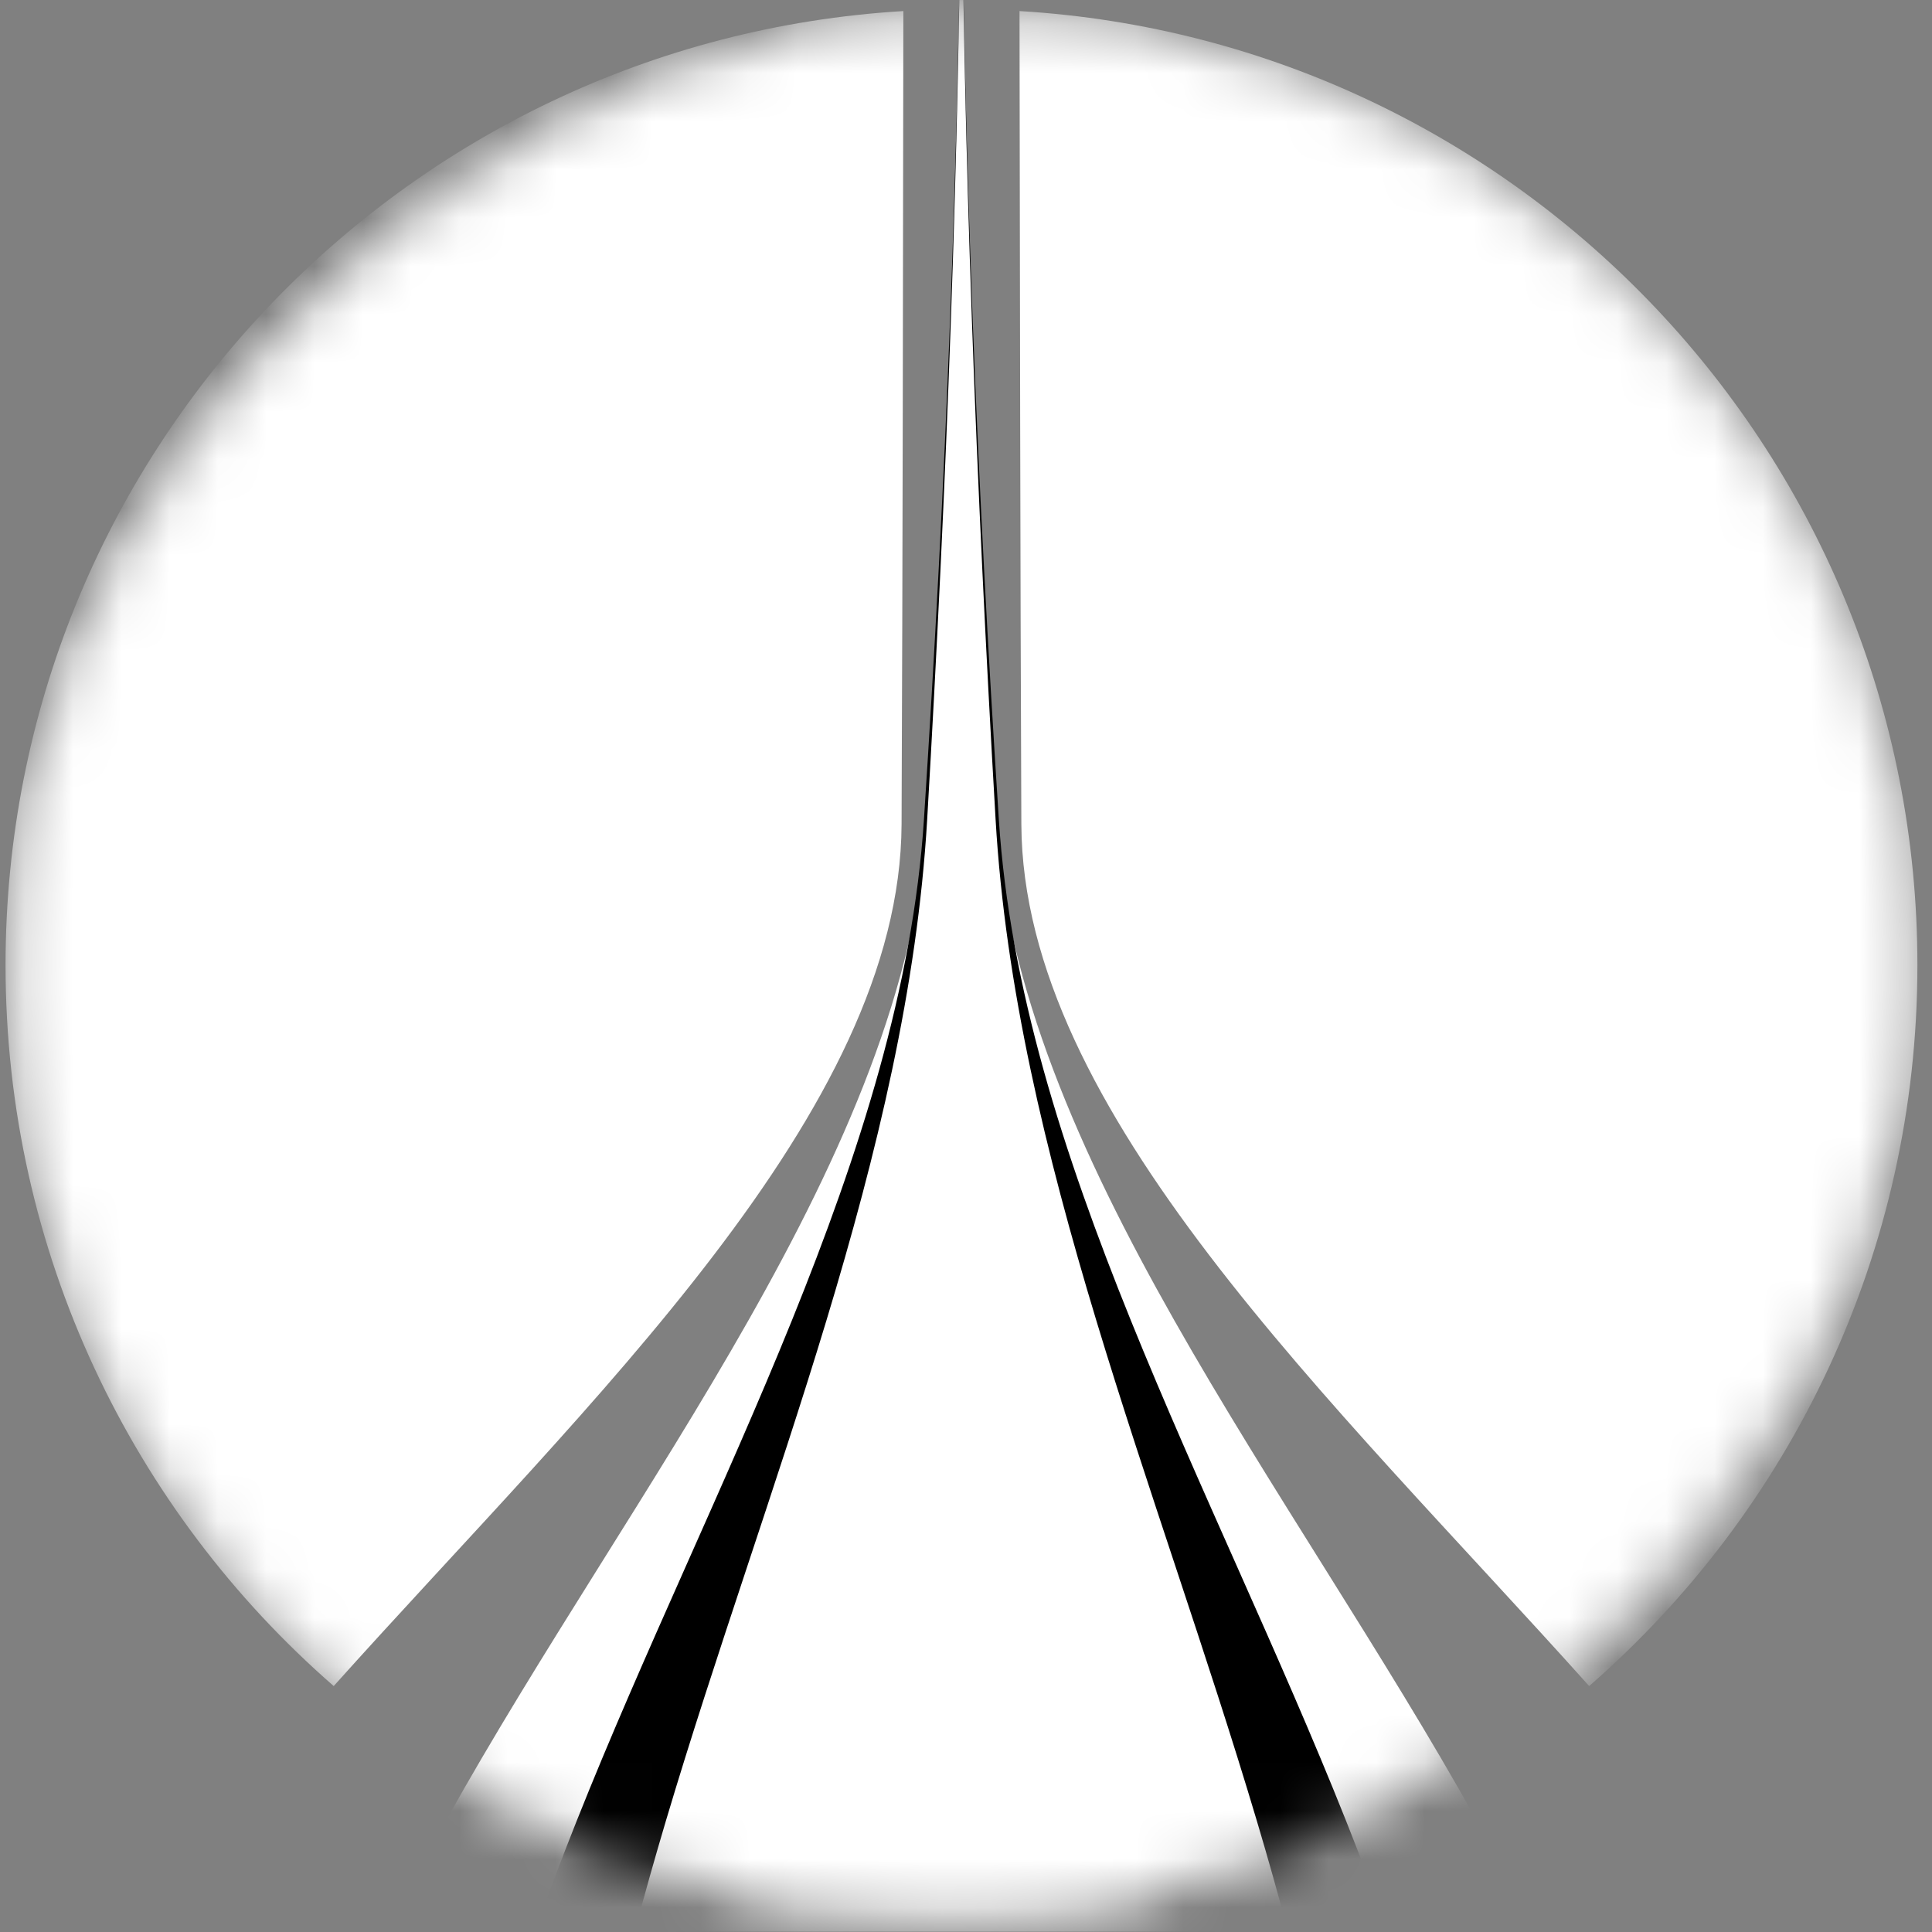 <svg width="40" height="40" viewBox="0 0 40 40" fill="none" xmlns="http://www.w3.org/2000/svg">
<rect x="0" y="0" width="40" height="40" fill="#808080" stroke="none"/>
<g clip-path="url(#clip0_461_3746)">
<mask id="mask0_461_3746" style="mask-type:alpha" maskUnits="userSpaceOnUse" x="0" y="0" width="40" height="40">
<rect x="0.311" y="39.599" width="39.187" height="39.187" rx="19.593" transform="rotate(-90 0.311 39.599)" fill="black" stroke="#242424" style="fill:black;fill-opacity:1;stroke:#242424;stroke:color(display-p3 0.14 0.14 0.14);stroke-opacity:1;" stroke-width="0.396"/>
</mask>
<g mask="url(#mask0_461_3746)">
<path d="M21.108 0.229C31.479 0.85 39.698 9.456 39.698 19.982C39.698 25.939 37.066 31.28 32.902 34.908C27.57 28.96 21.172 23.011 21.146 17.064C21.122 11.452 21.117 5.84 21.108 0.229ZM0.115 19.982C0.115 9.456 8.333 0.851 18.703 0.229C18.695 5.84 18.69 11.452 18.666 17.064C18.641 23.011 12.242 28.96 6.909 34.908C2.746 31.28 0.115 25.938 0.115 19.982Z" fill="white" style="fill:white;fill-opacity:1;"/>
<path d="M19.904 -6.055C19.904 -5.734 19.904 -5.414 19.904 -5.093C19.904 -4.646 19.905 -4.199 19.907 -3.752C19.936 3.155 20.189 10.063 20.613 16.971C21.037 23.878 26.727 30.786 30.574 37.694C31.002 38.461 31.407 39.229 31.779 39.996C23.863 39.996 15.946 39.996 8.03 39.996C8.402 39.229 8.807 38.461 9.234 37.694C13.081 30.786 18.771 23.878 19.196 16.971C19.62 10.063 19.872 3.155 19.901 -3.752C19.903 -4.199 19.904 -4.646 19.904 -5.093C19.904 -5.414 19.904 -5.734 19.904 -6.055Z" fill="white" style="fill:white;fill-opacity:1;"/>
<path d="M19.904 -6.055C19.904 -5.734 19.904 -5.414 19.904 -5.093C19.904 -4.646 19.905 -4.199 19.907 -3.752C19.937 3.155 20.196 10.063 20.613 16.971C21.03 23.878 25.413 30.786 28.409 37.694C28.742 38.461 29.057 39.229 29.349 39.996C23.052 39.996 16.756 39.996 10.46 39.996C10.751 39.229 11.067 38.461 11.4 37.694C14.395 30.786 18.779 23.878 19.196 16.971C19.612 10.063 19.871 3.155 19.901 -3.752C19.903 -4.199 19.904 -4.646 19.904 -5.093C19.904 -5.414 19.904 -5.734 19.904 -6.055Z" fill="white" style="fill:white;fill-opacity:1;"/>
<path d="M19.904 -6.055C19.904 -5.734 19.904 -5.414 19.904 -5.093C19.904 -4.646 19.905 -4.199 19.908 -3.752C19.941 3.155 20.231 10.063 20.68 16.971C21.129 23.878 25.117 30.786 27.867 37.694C28.172 38.461 28.463 39.229 28.731 39.996C22.847 39.996 16.962 39.996 11.078 39.996C11.346 39.229 11.636 38.461 11.942 37.694C14.691 30.786 18.679 23.878 19.129 16.971C19.578 10.063 19.867 3.155 19.901 -3.752C19.903 -4.199 19.904 -4.646 19.904 -5.093C19.904 -5.414 19.904 -5.734 19.904 -6.055Z" fill="#F1F1F3" style="fill:#F1F1F3;fill:color(display-p3 0.943 0.943 0.951);fill-opacity:1;"/>
<path d="M19.904 -6.055C19.904 -5.734 19.904 -5.414 19.904 -5.093C19.904 -4.646 19.905 -4.199 19.907 -3.752C19.939 3.155 20.211 10.063 20.613 16.971C21.015 23.878 23.963 30.786 26.02 37.694C26.249 38.461 26.466 39.229 26.668 39.996C22.159 39.996 17.65 39.996 13.14 39.996C13.342 39.229 13.56 38.461 13.788 37.694C15.845 30.786 18.793 23.878 19.196 16.971C19.598 10.063 19.87 3.155 19.901 -3.752C19.903 -4.199 19.904 -4.646 19.904 -5.093C19.904 -5.414 19.904 -5.734 19.904 -6.055Z" fill="white" style="fill:white;fill-opacity:1;"/>
</g>
</g>
<defs>
<clipPath id="clip0_461_3746">
<rect width="40" height="40" fill="white" style="fill:white;fill-opacity:1;"/>
</clipPath>
</defs>
</svg>
